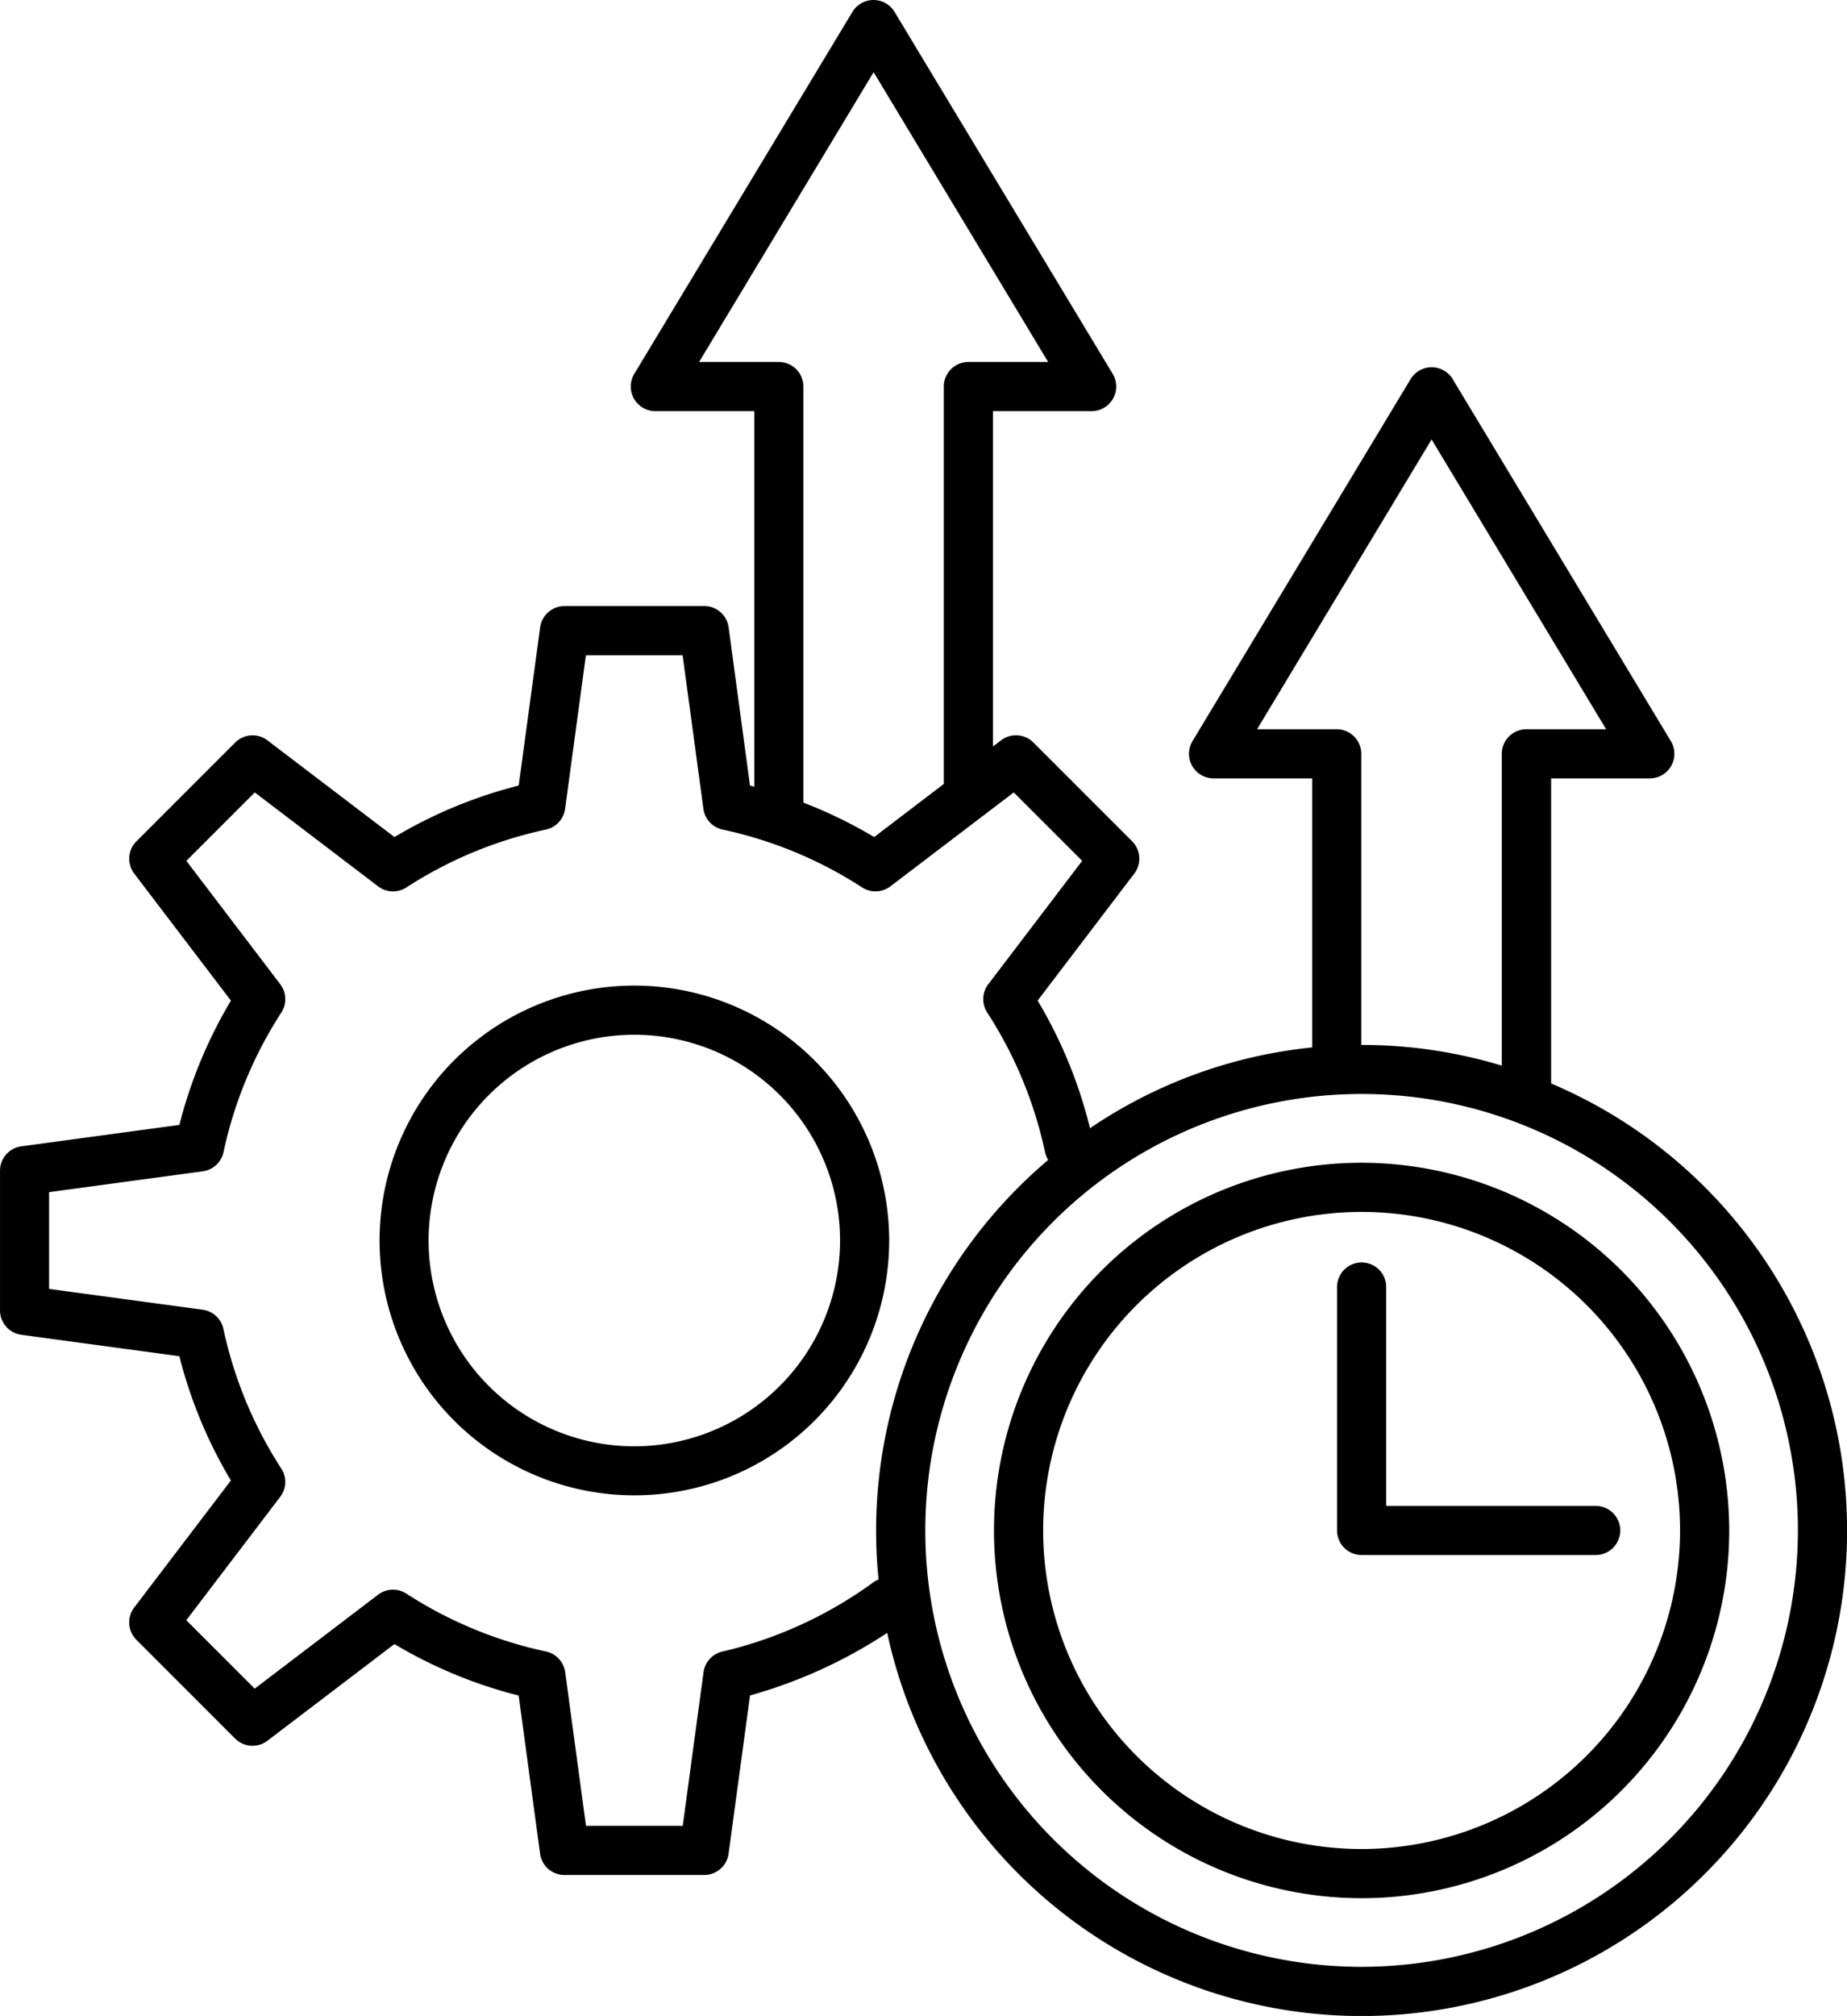 <svg xmlns="http://www.w3.org/2000/svg" width="105.832" height="115.481" viewBox="0 0 105.832 115.481">
  <path id="productivity_10514980" d="M66.9,66.458a14.6,14.6,0,1,0,14.6,14.6A14.62,14.62,0,0,0,66.9,66.458Zm0,26.392A11.788,11.788,0,1,1,78.685,81.063,11.8,11.8,0,0,1,66.9,92.85Zm52.529-20.787V54.59h5.654a1.41,1.41,0,0,0,1.206-2.136l-12.5-20.735a1.41,1.41,0,0,0-2.413,0L98.88,52.454a1.41,1.41,0,0,0,1.206,2.136h5.654V70a27.633,27.633,0,0,0-12.734,4.629,26.569,26.569,0,0,0-3-7.312l5.539-7.276a1.41,1.41,0,0,0-.124-1.85l-5.659-5.659a1.41,1.41,0,0,0-1.85-.124l-.465.354V33.552h5.654a1.41,1.41,0,0,0,1.206-2.136l-12.5-20.735a1.41,1.41,0,0,0-2.413,0l-12.5,20.735a1.41,1.41,0,0,0,1.206,2.136H73.77V55.065c-.082-.021-.164-.047-.246-.068L72.3,45.936a1.406,1.406,0,0,0-1.4-1.218h-8a1.411,1.411,0,0,0-1.4,1.218L60.271,55a26.622,26.622,0,0,0-7.119,2.95l-7.276-5.539a1.41,1.41,0,0,0-1.85.124l-5.659,5.659a1.41,1.41,0,0,0-.124,1.85l5.539,7.276a26.629,26.629,0,0,0-2.953,7.119l-9.06,1.228a1.407,1.407,0,0,0-1.218,1.394v8a1.411,1.411,0,0,0,1.218,1.4l9.058,1.228a26.553,26.553,0,0,0,2.953,7.119l-5.539,7.276a1.41,1.41,0,0,0,.124,1.85l5.659,5.659a1.41,1.41,0,0,0,1.85.124l7.276-5.539a26.623,26.623,0,0,0,7.119,2.95l1.228,9.06a1.406,1.406,0,0,0,1.4,1.218h8a1.411,1.411,0,0,0,1.4-1.218l1.23-9.067a27.9,27.9,0,0,0,7.859-3.584,27.813,27.813,0,1,0,38.042-31.472ZM107.15,51.774h-4.57l10-16.6,10,16.6h-4.57a1.409,1.409,0,0,0-1.408,1.408v17.86a27.731,27.731,0,0,0-8.039-1.185h-.012V53.182a1.409,1.409,0,0,0-1.408-1.408ZM75.178,30.735h-4.57l10-16.6,10,16.6h-4.57a1.409,1.409,0,0,0-1.408,1.408V54.907L80.64,57.949a26.61,26.61,0,0,0-4.056-1.972V32.144a1.409,1.409,0,0,0-1.408-1.408Zm5.363,69.943a23.868,23.868,0,0,1-8.579,3.925,1.409,1.409,0,0,0-1.1,1.188l-1.192,8.8H64.127l-1.192-8.8a1.409,1.409,0,0,0-1.1-1.188,23.85,23.85,0,0,1-8-3.314,1.409,1.409,0,0,0-1.62.061l-7.07,5.382-3.92-3.92,5.382-7.07a1.405,1.405,0,0,0,.061-1.617,23.9,23.9,0,0,1-3.317-8,1.409,1.409,0,0,0-1.188-1.1l-8.8-1.192V78.29l8.8-1.192A1.409,1.409,0,0,0,43.357,76a23.89,23.89,0,0,1,3.314-8,1.409,1.409,0,0,0-.061-1.617l-5.382-7.07,3.92-3.92,7.07,5.382a1.405,1.405,0,0,0,1.617.061,23.858,23.858,0,0,1,7.995-3.314,1.409,1.409,0,0,0,1.1-1.188l1.192-8.8h5.542l1.192,8.8a1.409,1.409,0,0,0,1.1,1.188,23.819,23.819,0,0,1,7.995,3.314,1.409,1.409,0,0,0,1.617-.061l7.07-5.382,3.92,3.92-5.382,7.07A1.409,1.409,0,0,0,87.116,68a23.85,23.85,0,0,1,3.314,8,1.414,1.414,0,0,0,.181.446,27.807,27.807,0,0,0-9.72,24.036,1.4,1.4,0,0,0-.357.2Zm28.028,21.989a25,25,0,1,1,25-25A25.024,25.024,0,0,1,108.57,122.667Zm0-46.06a21.064,21.064,0,1,0,21.064,21.064A21.089,21.089,0,0,0,108.57,76.607Zm0,39.311a18.247,18.247,0,1,1,18.247-18.247A18.267,18.267,0,0,1,108.57,115.919Zm14.82-18.247a1.409,1.409,0,0,1-1.408,1.408H108.57a1.409,1.409,0,0,1-1.408-1.408V83.727a1.408,1.408,0,1,1,2.817,0V96.263h12A1.409,1.409,0,0,1,123.39,97.672Z" transform="translate(-30.55 -10)"/>
</svg>
